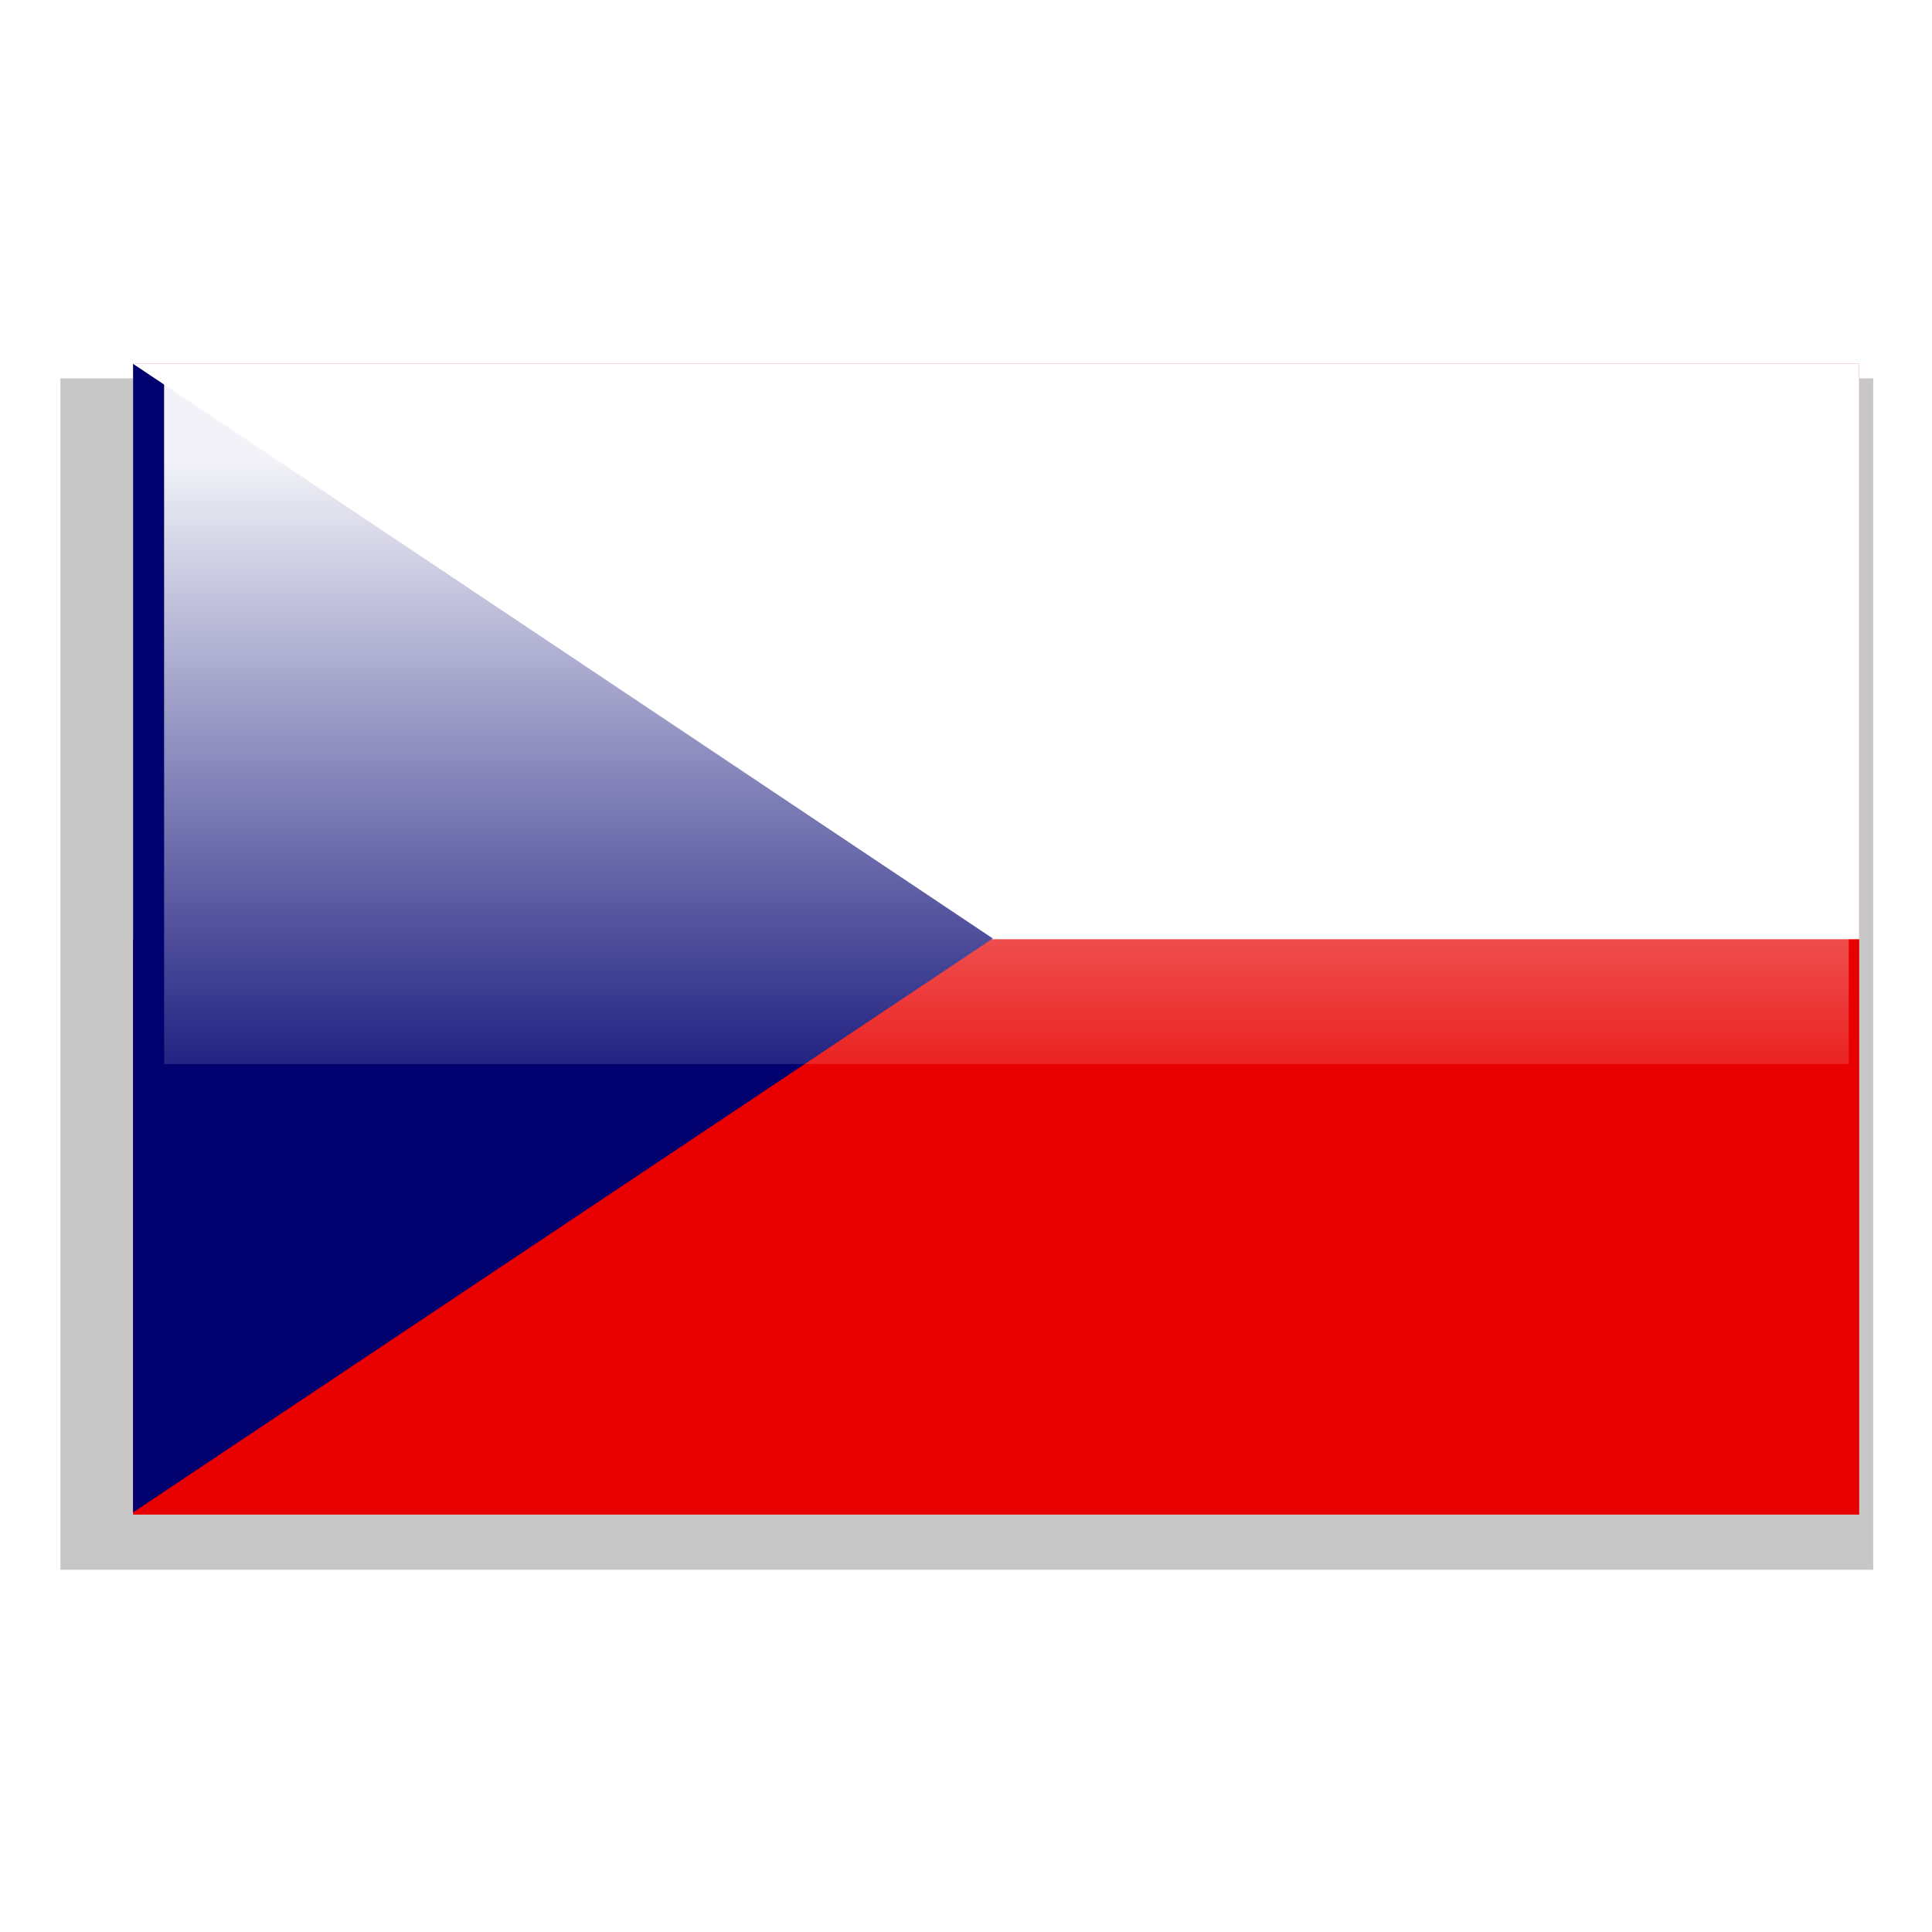 <?xml version="1.0" encoding="UTF-8" standalone="no"?>
<!-- Created with Inkscape (http://www.inkscape.org/) -->
<svg
   xmlns:dc="http://purl.org/dc/elements/1.1/"
   xmlns:cc="http://creativecommons.org/ns#"
   xmlns:rdf="http://www.w3.org/1999/02/22-rdf-syntax-ns#"
   xmlns:svg="http://www.w3.org/2000/svg"
   xmlns="http://www.w3.org/2000/svg"
   xmlns:xlink="http://www.w3.org/1999/xlink"
   xmlns:sodipodi="http://sodipodi.sourceforge.net/DTD/sodipodi-0.dtd"
   xmlns:inkscape="http://www.inkscape.org/namespaces/inkscape"
   width="32px"
   height="32px"
   id="svg2382"
   sodipodi:version="0.32"
   inkscape:version="0.46"
   sodipodi:docname="csflag.svg"
   inkscape:output_extension="org.inkscape.output.svg.inkscape">
  <defs
     id="defs2384">
    <linearGradient
       id="linearGradient3236">
      <stop
         style="stop-color:#ffffff;stop-opacity:0.948;"
         offset="0"
         id="stop3238" />
      <stop
         style="stop-color:#ffffff;stop-opacity:0.02"
         offset="1"
         id="stop3240" />
    </linearGradient>
    <inkscape:perspective
       sodipodi:type="inkscape:persp3d"
       inkscape:vp_x="0 : 16 : 1"
       inkscape:vp_y="0 : 1000 : 0"
       inkscape:vp_z="32 : 16 : 1"
       inkscape:persp3d-origin="16 : 10.666667 : 1"
       id="perspective2390" />
    <inkscape:perspective
       id="perspective10"
       inkscape:persp3d-origin="531.495 : 236.22034 : 1"
       inkscape:vp_z="1062.99 : 354.33051 : 1"
       inkscape:vp_y="0 : 1000 : 0"
       inkscape:vp_x="0 : 354.33051 : 1"
       sodipodi:type="inkscape:persp3d" />
    <filter
       inkscape:collect="always"
       id="filter3230">
      <feGaussianBlur
         inkscape:collect="always"
         stdDeviation="0.601"
         id="feGaussianBlur3232" />
    </filter>
    <linearGradient
       inkscape:collect="always"
       xlink:href="#linearGradient3236"
       id="linearGradient3242"
       x1="19.514"
       y1="16.625"
       x2="19.514"
       y2="4.676"
       gradientUnits="userSpaceOnUse"
       gradientTransform="translate(-37.312,-24.356)" />
    <linearGradient
       inkscape:collect="always"
       xlink:href="#linearGradient3236"
       id="linearGradient3252"
       gradientUnits="userSpaceOnUse"
       gradientTransform="translate(-37.312,-24.356)"
       x1="19.514"
       y1="16.625"
       x2="19.514"
       y2="4.676" />
  </defs>
  <sodipodi:namedview
     id="base"
     pagecolor="#ffffff"
     bordercolor="#666666"
     borderopacity="1.0"
     inkscape:pageopacity="0.0"
     inkscape:pageshadow="2"
     inkscape:zoom="15.4375"
     inkscape:cx="31.546559"
     inkscape:cy="16"
     inkscape:current-layer="layer1"
     showgrid="true"
     inkscape:grid-bbox="true"
     inkscape:document-units="px"
     inkscape:window-width="1063"
     inkscape:window-height="726"
     inkscape:window-x="100"
     inkscape:window-y="25" />
  <g
     id="layer1"
     inkscape:label="Layer 1"
     inkscape:groupmode="layer">
    <g
       id="g3244"
       transform="matrix(0.953,0,0,0.953,-1.233,0.278)">
      <rect
         transform="matrix(0.98,0,0,0.935,0.244,0.411)"
         y="6.281"
         x="2.143"
         height="22.147"
         width="32.149"
         id="rect2406"
         style="opacity:0.471;fill:#000000;fill-opacity:1;fill-rule:nonzero;stroke:none;stroke-width:1.7;stroke-linecap:square;stroke-linejoin:miter;marker:none;marker-start:none;marker-mid:none;marker-end:none;stroke-miterlimit:4;stroke-dasharray:none;stroke-dashoffset:0;stroke-opacity:1;visibility:visible;display:inline;overflow:visible;filter:url(#filter3230);enable-background:accumulate" />
      <g
         transform="matrix(2.8222279e-2,0,0,2.8222279e-2,3.607,6.032)"
         id="g2401">
        <rect
           height="708.661"
           id="rect149"
           style="font-size:12px;fill:#e80000;fill-rule:evenodd;stroke-width:1pt"
           width="1062.99"
           x="0"
           y="0" />
        <rect
           height="354.331"
           id="rect280"
           style="font-size:12px;fill:#ffffff;fill-rule:evenodd;stroke-width:1pt"
           width="1062.99"
           x="0"
           y="0" />
        <path
           d="M 0,0 L 609.958,353.876 L 0,707.296 L 0,0 z"
           id="path279"
           style="font-size:12px;fill:#00006f;fill-rule:evenodd;stroke-width:1pt"
           transform="matrix(0.868,0,0,1,0,-2.39696e-5)" />
      </g>
      <rect
         transform="scale(-1,-1)"
         y="-18.202"
         x="-33.425"
         height="12.049"
         width="29.279"
         id="rect3234"
         style="opacity:1;fill:url(#linearGradient3252);fill-opacity:1;fill-rule:nonzero;stroke:none;stroke-width:1.7;stroke-linecap:square;stroke-linejoin:miter;marker:none;marker-start:none;marker-mid:none;marker-end:none;stroke-miterlimit:4;stroke-dasharray:none;stroke-dashoffset:0;stroke-opacity:1;visibility:visible;display:inline;overflow:visible;enable-background:accumulate" />
    </g>
  </g>
</svg>
